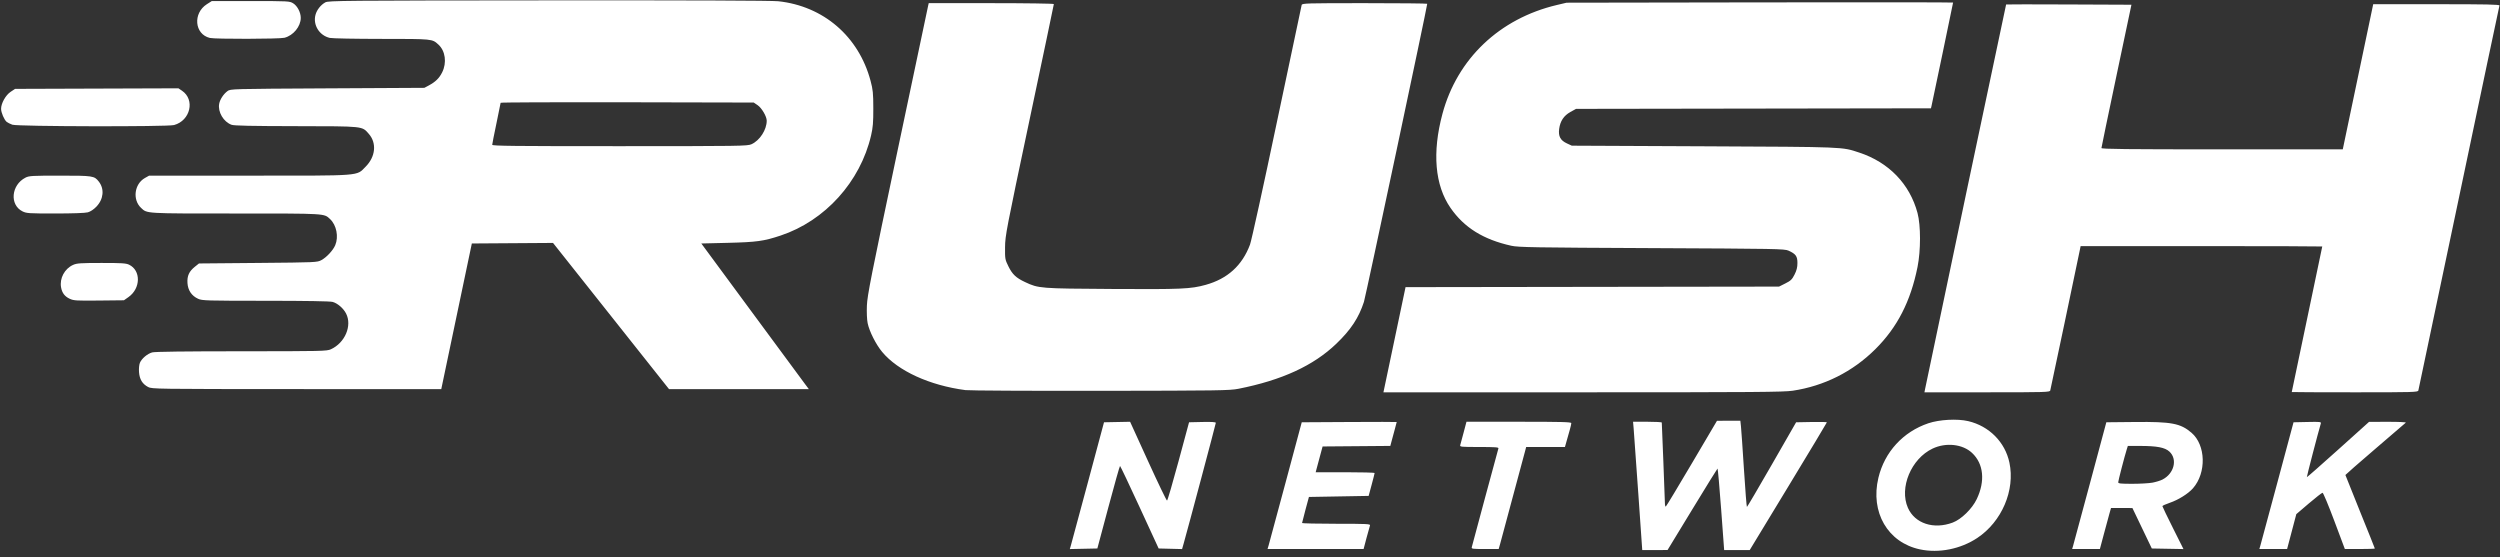 <?xml version="1.0" encoding="UTF-8" standalone="no"?>
<!-- Created with Inkscape (http://www.inkscape.org/) -->

<svg
   xmlns:dc="http://purl.org/dc/elements/1.1/"
   xmlns:cc="http://creativecommons.org/ns#"
   xmlns:rdf="http://www.w3.org/1999/02/22-rdf-syntax-ns#"
   xmlns:svg="http://www.w3.org/2000/svg"
   xmlns="http://www.w3.org/2000/svg"
   xmlns:sodipodi="http://sodipodi.sourceforge.net/DTD/sodipodi-0.dtd"
   xmlns:inkscape="http://www.inkscape.org/namespaces/inkscape"
   version="1.1"
   id="svg815"
   width="760.64"
   height="169.6"
   viewBox="0 0 760.64 169.6"
   sodipodi:docname="full-logo-white.svg"
   inkscape:version="0.92.4 (5da689c313, 2019-01-14)">
  <rect x="0" y="0" width="760.64" height="169.6" fill="#333333" stroke="none"/>
  <defs
     id="defs819" />
  <sodipodi:namedview
     pagecolor="#ffffff"
     bordercolor="#666666"
     borderopacity="1"
     objecttolerance="10"
     gridtolerance="10"
     guidetolerance="10"
     inkscape:pageopacity="0"
     inkscape:pageshadow="2"
     inkscape:window-width="1847"
     inkscape:window-height="979"
     id="namedview817"
     showgrid="false"
     inkscape:zoom="1.32378"
     inkscape:cx="458.64435"
     inkscape:cy="77.444315"
     inkscape:window-x="25"
     inkscape:window-y="19"
     inkscape:window-maximized="0"
     inkscape:current-layer="svg815" />
  <path
     style="fill:#ffffff;stroke-width:0.32;fill-opacity:1"
     d="m 584.16,167.151 c -9.805,-2.087 -15.156,-11.308 -12.643,-21.788 1.881,-7.848 7.513,-13.991 15.203,-16.584 3.364,-1.134 8.816,-1.425 12.124,-0.646 6.374,1.501 11.21,6.372 12.536,12.629 1.776,8.379 -2.307,17.951 -9.775,22.916 -5.088,3.382 -11.696,4.698 -17.445,3.474 z m 9.967,-8.156 c 2.61,-0.977 5.896,-4.183 7.302,-7.125 2.636,-5.515 2.102,-10.776 -1.43,-14.079 -2.866,-2.681 -7.934,-3.233 -11.999,-1.306 -6.522,3.091 -10.2,11.924 -7.505,18.026 2.106,4.769 7.835,6.654 13.632,4.485 z m -95.675,-8.995 c -0.665,-9.548 -1.293,-18.332 -1.396,-19.52 l -0.187,-2.16 h 4.366 c 2.401,0 4.369,0.108 4.372,0.24 0.003,0.132 0.217,5.424 0.475,11.76 0.258,6.336 0.472,12.069 0.474,12.739 0.003,0.67 0.131,1.141 0.285,1.046 0.154,-0.095 3.718,-6.003 7.92,-13.127 l 7.64,-12.954 3.556,-0.012 3.556,-0.012 0.182,1.68 c 0.1,0.924 0.51,6.828 0.912,13.12 0.401,6.292 0.809,11.44 0.906,11.44 0.097,0 3.504,-5.796 7.571,-12.88 l 7.394,-12.88 4.681,-0.088 c 2.575,-0.049 4.682,-0.004 4.682,0.099 0,0.103 -5.283,8.891 -11.74,19.529 l -11.74,19.341 h -3.888 -3.888 l -0.919,-12.458 c -0.506,-6.852 -1,-12.407 -1.099,-12.346 -0.099,0.061 -3.561,5.663 -7.693,12.45 l -7.513,12.338 -3.85,0.008 -3.85,0.008 -1.209,-17.36 z m -172.645,16.009 c 0.172,-0.577 2.514,-9.257 5.204,-19.289 l 4.892,-18.24 3.969,-0.077 3.969,-0.077 5.477,12.017 c 3.012,6.609 5.604,11.994 5.76,11.965 0.156,-0.028 1.727,-5.401 3.492,-11.94 l 3.209,-11.888 4.071,-0.09 c 2.816,-0.062 4.071,0.02 4.071,0.264 0,0.307 -8.476,32.116 -9.783,36.715 l -0.481,1.69 -3.566,-0.09 -3.566,-0.09 -5.782,-12.551 c -3.18,-6.903 -5.865,-12.555 -5.967,-12.56 -0.102,-0.005 -1.696,5.643 -3.542,12.551 l -3.358,12.56 -4.19,0.089 -4.19,0.089 z m 60.163,-0.009 c 0.17,-0.572 2.511,-9.248 5.202,-19.28 l 4.892,-18.24 14.448,-0.083 c 7.947,-0.046 14.448,-0.043 14.448,0.006 0,0.049 -0.276,1.095 -0.613,2.323 -0.337,1.228 -0.774,2.844 -0.971,3.589 l -0.359,1.356 -10.303,0.084 -10.303,0.084 -0.865,3.2 c -0.476,1.76 -0.949,3.524 -1.052,3.92 l -0.187,0.72 h 8.966 c 4.931,0 8.965,0.108 8.963,0.24 0,0.132 -0.41,1.752 -0.909,3.6 l -0.906,3.36 -9.085,0.16 -9.084,0.16 -1.04,3.84 c -0.572,2.112 -1.043,3.948 -1.047,4.08 -0.004,0.132 4.689,0.24 10.427,0.24 9.287,0 10.413,0.054 10.244,0.495 -0.105,0.272 -0.586,2 -1.07,3.84 l -0.88,3.345 h -14.614 -14.614 l 0.31,-1.04 z m 61.828,0.48 c 0.088,-0.308 1.912,-7.1 4.052,-15.092 2.14,-7.993 3.965,-14.725 4.055,-14.96 0.133,-0.347 -0.957,-0.428 -5.812,-0.428 -5.541,0 -5.964,-0.041 -5.81,-0.56 0.091,-0.308 0.557,-2.036 1.034,-3.84 l 0.868,-3.28 h 15.948 c 12.987,0 15.948,0.078 15.948,0.422 0,0.232 -0.203,1.132 -0.451,2 -0.248,0.868 -0.684,2.406 -0.969,3.418 l -0.518,1.84 h -5.899 -5.899 l -0.358,1.36 c -0.935,3.554 -7.11,26.519 -7.529,28 l -0.475,1.68 h -4.173 c -3.822,0 -4.159,-0.047 -4.012,-0.56 z m 182.972,-0.48 c 0.17,-0.572 2.511,-9.248 5.202,-19.28 l 4.892,-18.24 8.684,-0.085 c 11.169,-0.11 13.881,0.405 17.226,3.268 4.371,3.741 4.594,12.181 0.448,16.903 -1.456,1.659 -4.437,3.522 -7.063,4.417 -1.231,0.419 -2.238,0.875 -2.238,1.013 0,0.138 1.443,3.133 3.206,6.656 l 3.206,6.405 -4.816,-0.088 -4.816,-0.088 -2.95,-6.153 -2.95,-6.153 -3.257,-0.007 -3.257,-0.007 -0.478,1.68 c -0.263,0.924 -1.025,3.732 -1.693,6.24 l -1.215,4.56 h -4.22 -4.22 l 0.31,-1.04 z m 24.121,-19.149 c 1.039,-0.192 2.411,-0.616 3.049,-0.941 3.562,-1.817 4.648,-6.174 2.121,-8.508 -1.362,-1.258 -3.771,-1.722 -8.943,-1.722 h -3.709 l -0.328,1.04 c -0.67,2.124 -2.601,9.554 -2.601,10.009 0,0.391 0.723,0.471 4.261,0.471 2.344,0 5.111,-0.157 6.15,-0.349 z m 32.839,19.149 c 0.17,-0.572 2.511,-9.248 5.201,-19.28 l 4.892,-18.24 4.233,-0.089 c 3.932,-0.083 4.221,-0.049 4.062,0.48 -0.773,2.574 -4.329,16.225 -4.248,16.307 0.057,0.057 4.34,-3.705 9.517,-8.36 l 9.413,-8.465 5.744,-0.016 c 3.159,-0.009 5.607,0.105 5.44,0.252 -0.167,0.148 -4.372,3.759 -9.344,8.025 -4.972,4.266 -9.04,7.823 -9.04,7.904 0,0.081 2.016,5.114 4.48,11.185 2.464,6.071 4.48,11.105 4.48,11.188 0,0.082 -2.053,0.15 -4.563,0.15 h -4.563 l -3.206,-8.56 c -1.763,-4.708 -3.372,-8.56 -3.574,-8.56 -0.202,0 -2.081,1.464 -4.177,3.254 l -3.809,3.254 -1.401,5.306 -1.401,5.306 h -4.223 -4.223 l 0.31,-1.04 z m -263.447,-62.637 3.362,-15.997 56.817,-0.083 56.817,-0.083 1.92,-0.96 c 1.656,-0.828 2.041,-1.199 2.8,-2.697 0.651,-1.285 0.88,-2.208 0.88,-3.544 0,-2.05 -0.503,-2.741 -2.724,-3.743 -1.199,-0.541 -3.708,-0.587 -41.596,-0.763 -35.888,-0.167 -40.583,-0.246 -42.711,-0.717 -8.528,-1.889 -14.364,-5.519 -18.519,-11.52 -4.757,-6.871 -5.614,-16.861 -2.455,-28.623 4.501,-16.757 17.358,-28.985 34.813,-33.113 l 2.952,-0.698 58.8,-0.097 c 32.34,-0.053 58.8,-0.029 58.8,0.055 0,0.155 -6.259,30.155 -6.563,31.457 l -0.167,0.715 -53.995,0.085 -53.995,0.085 -1.704,0.944 c -2.017,1.117 -3.117,2.774 -3.431,5.165 -0.293,2.23 0.38,3.485 2.358,4.399 l 1.497,0.692 40.16,0.189 c 43.325,0.204 41.923,0.147 47.276,1.909 9.01,2.965 15.378,9.563 17.742,18.383 1.012,3.777 1.013,11.403 0.003,16.427 -2.113,10.495 -6.155,18.37 -12.839,25.013 -6.89,6.848 -15.54,11.195 -25.141,12.636 -2.759,0.414 -11.562,0.481 -63.86,0.482 l -60.661,0.002 z m 161.443,14.957 c 0.825,-4.169 24.579,-116.891 24.646,-116.959 0.047,-0.047 8.646,-0.049 19.108,-0.004 l 19.022,0.083 -4.554,21.6 c -2.505,11.88 -4.562,21.78 -4.571,22 -0.013,0.318 7.532,0.4 36.705,0.4 h 36.721 l 4.63,-22.08 4.63,-22.08 h 19.278 c 15.286,0 19.249,0.083 19.136,0.4 -0.079,0.22 -5.626,26.536 -12.328,58.48 -6.702,31.944 -12.259,58.332 -12.349,58.64 -0.153,0.525 -1.352,0.56 -19.342,0.56 -10.548,0 -19.178,-0.037 -19.178,-0.082 0,-0.045 2.088,-10.004 4.64,-22.13 2.552,-12.127 4.64,-22.098 4.64,-22.158 0,-0.06 -16.542,-0.11 -36.76,-0.11 h -36.76 l -0.207,1.04 c -0.701,3.522 -8.892,42.422 -9.029,42.88 -0.157,0.525 -1.352,0.56 -19.226,0.56 H 585.52 Z M 293.76,118.696 c -10.941,-1.434 -20.54,-5.831 -25.352,-11.613 -1.903,-2.287 -3.902,-6.244 -4.424,-8.761 -0.213,-1.025 -0.31,-3.288 -0.228,-5.332 0.124,-3.116 1.265,-8.88 9.311,-47.07 5.043,-23.936 9.245,-43.844 9.337,-44.24 l 0.168,-0.72 h 19.034 c 10.505,0 19.034,0.124 19.034,0.277 0,0.152 -3.332,16.028 -7.405,35.28 -7.078,33.459 -7.406,35.166 -7.44,38.69 -0.034,3.554 0.003,3.764 1.015,5.82 1.207,2.451 2.318,3.503 5.058,4.79 4.144,1.946 4.454,1.97 26.532,2.105 21.098,0.129 23.879,0.006 28.418,-1.25 6.658,-1.843 11.106,-5.875 13.502,-12.241 0.442,-1.175 4.097,-17.822 8.174,-37.238 4.056,-19.312 7.45,-35.365 7.542,-35.673 0.157,-0.525 1.35,-0.56 19.186,-0.56 10.46,0 19.018,0.085 19.018,0.19 0,0.852 -18.733,89.093 -19.253,90.69 -1.583,4.864 -3.972,8.486 -8.401,12.738 -6.953,6.675 -16.55,11.093 -29.786,13.712 -2.657,0.526 -5.905,0.574 -41.92,0.624 -21.472,0.03 -39.976,-0.069 -41.12,-0.218 z M 45.066,117.751 c -1.746,-0.923 -2.609,-2.335 -2.768,-4.531 -0.078,-1.074 0.034,-2.268 0.263,-2.822 0.537,-1.296 2.275,-2.769 3.75,-3.179 0.796,-0.221 10.051,-0.339 27.129,-0.344 24.508,-0.008 25.991,-0.041 27.221,-0.6 4.301,-1.954 6.527,-7.175 4.638,-10.878 -0.811,-1.591 -2.577,-3.117 -4.09,-3.538 -0.78,-0.217 -8.02,-0.339 -20.409,-0.344 -18.058,-0.008 -19.278,-0.044 -20.517,-0.607 -1.963,-0.891 -3.101,-2.569 -3.242,-4.779 -0.14,-2.189 0.483,-3.558 2.269,-4.986 l 1.229,-0.983 17.971,-0.16 c 17.694,-0.158 17.991,-0.171 19.273,-0.857 1.582,-0.847 3.544,-2.959 4.215,-4.539 1.089,-2.561 0.384,-6.126 -1.57,-7.949 -1.87,-1.745 -1.035,-1.695 -28.747,-1.695 -27.712,0 -26.878,0.049 -28.746,-1.695 -2.676,-2.499 -2.066,-7.296 1.158,-9.108 l 1.275,-0.717 h 30.378 c 34.801,0 32.609,0.167 35.481,-2.704 3.04,-3.04 3.451,-7.202 0.989,-10.006 -2.098,-2.39 -1.363,-2.312 -22.135,-2.347 -13.549,-0.023 -18.846,-0.135 -19.618,-0.415 -2.452,-0.889 -4.238,-3.917 -3.772,-6.399 0.25,-1.334 1.316,-2.957 2.533,-3.859 0.897,-0.665 1.097,-0.67 30.4,-0.829 l 29.497,-0.16 1.317,-0.705 c 2.072,-1.108 3.207,-2.218 4.098,-4.006 1.462,-2.933 0.975,-6.526 -1.144,-8.452 -1.917,-1.742 -1.664,-1.717 -17.295,-1.725 -7.973,-0.004 -15.061,-0.139 -15.751,-0.299 -3.189,-0.74 -5.179,-3.957 -4.35,-7.034 0.405,-1.505 1.613,-3.03 3.003,-3.791 0.936,-0.513 5.384,-0.552 67.882,-0.603 43.238,-0.035 67.949,0.06 69.905,0.269 13.769,1.472 24.49,10.71 28.087,24.199 0.728,2.731 0.83,3.743 0.84,8.386 0.01,4.311 -0.115,5.826 -0.68,8.257 -3.271,14.077 -14.007,25.955 -27.521,30.449 -5.127,1.705 -7.301,2.006 -16.02,2.217 l -8.108,0.197 15.102,20.48 c 8.306,11.264 15.668,21.236 16.359,22.16 l 1.257,1.68 H 224.83 203.559 l -17.649,-22.244 -17.649,-22.244 -12.351,0.084 -12.351,0.084 -4.651,22.16 -4.651,22.16 -44.009,-0.014 c -42.911,-0.014 -44.038,-0.03 -45.183,-0.634 z M 228.652,43.879 c 2.526,-1.147 4.628,-4.398 4.628,-7.158 0,-1.291 -1.514,-3.87 -2.771,-4.721 l -1.182,-0.8 -38.504,-0.084 c -21.177,-0.046 -38.504,0.026 -38.505,0.16 -9.6e-4,0.134 -0.577,2.968 -1.28,6.299 -0.703,3.33 -1.278,6.246 -1.278,6.48 0,0.351 6.746,0.424 38.8,0.418 36.942,-0.007 38.862,-0.035 40.092,-0.594 z M 21.225,90.908 c -1.528,-0.703 -2.344,-1.777 -2.647,-3.481 -0.487,-2.739 1.068,-5.654 3.639,-6.821 1.144,-0.519 2.194,-0.592 8.614,-0.599 6.129,-0.006 7.491,0.078 8.42,0.519 3.674,1.743 3.585,7.227 -0.161,9.861 l -1.384,0.973 -7.573,0.082 c -6.896,0.074 -7.693,0.027 -8.908,-0.533 z M 6.856,64.314 c -3.99,-1.975 -3.464,-8.031 0.892,-10.265 1.087,-0.557 1.975,-0.609 10.496,-0.609 10.089,0 10.437,0.053 11.808,1.795 1.773,2.253 1.472,5.36 -0.74,7.657 -0.808,0.839 -1.801,1.495 -2.59,1.712 -0.783,0.215 -4.636,0.352 -9.92,0.353 -8.023,0.001 -8.733,-0.045 -9.944,-0.644 z M 3.757,37.943 C 3.095,37.707 2.316,37.317 2.026,37.077 1.279,36.458 0.335,34.255 0.33,33.12 0.323,31.445 1.729,28.935 3.232,27.941 l 1.361,-0.901 24.848,-0.086 24.848,-0.086 1.078,0.727 c 4.045,2.726 2.58,9.089 -2.407,10.451 C 50.928,38.602 5.334,38.505 3.757,37.943 Z M 63.84,11.542 C 59.167,10.412 58.618,4.016 62.958,1.263 l 1.488,-0.943 h 11.82 c 11.544,0 11.846,0.016 12.935,0.689 1.279,0.791 2.306,2.763 2.306,4.431 0,2.612 -2.264,5.371 -4.966,6.052 -1.552,0.391 -21.113,0.434 -22.7,0.051 z"
     id="path825"
     inkscape:connector-curvature="0" />
</svg>

